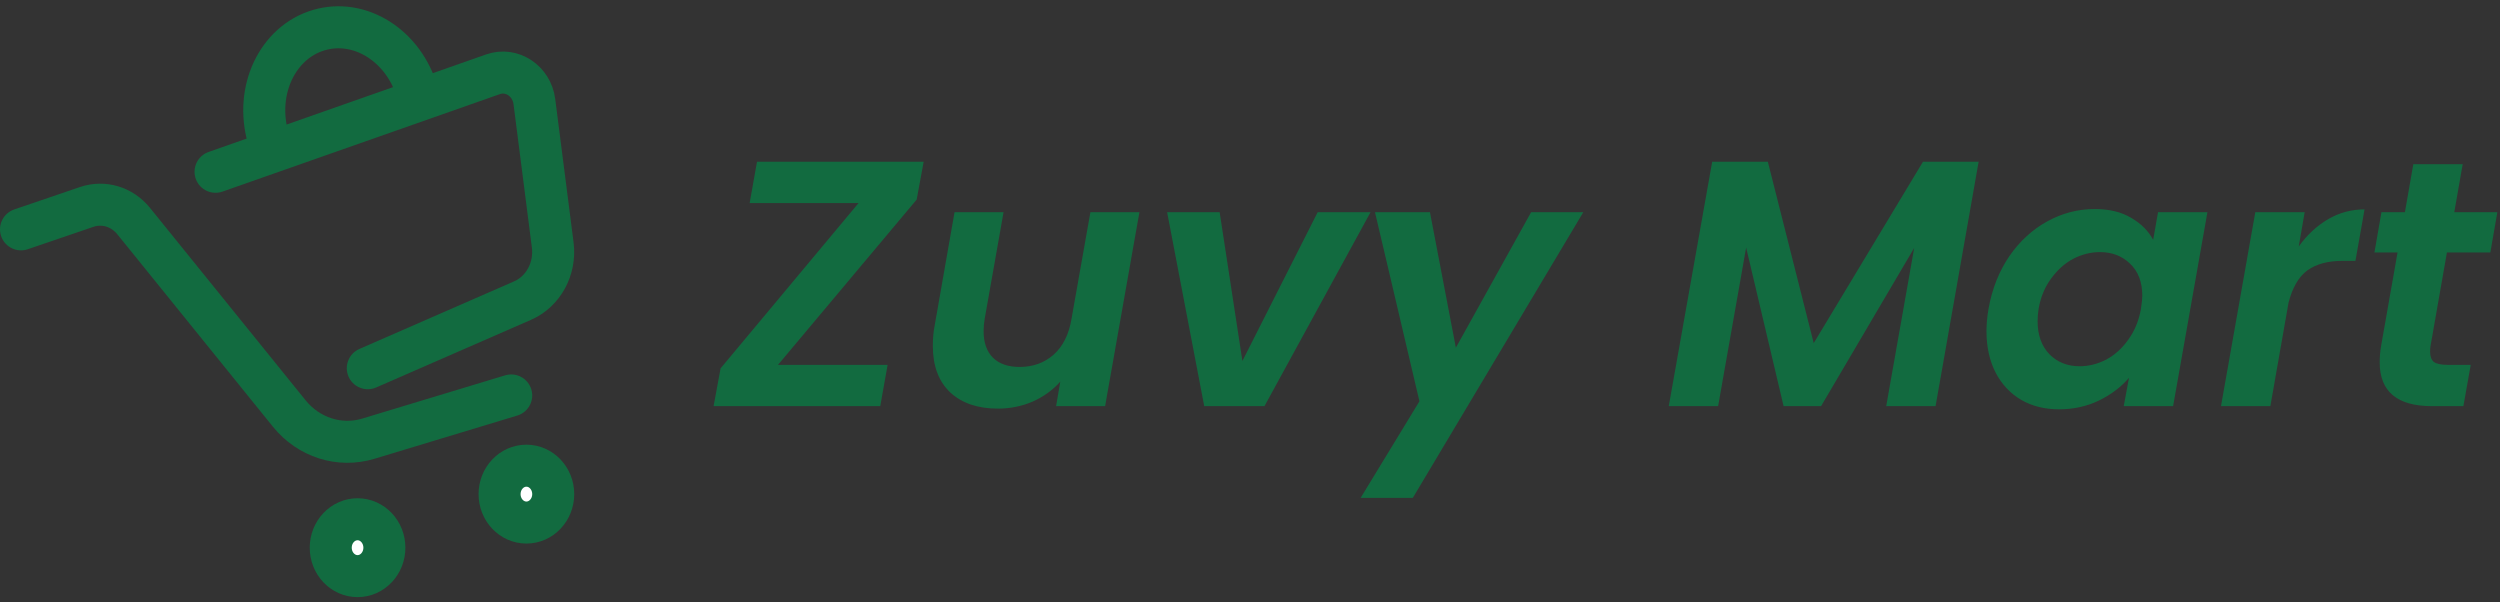 <svg xmlns="http://www.w3.org/2000/svg" fill="none" viewBox="0 0 357 86" height="86" width="357">
<rect x="0" y="0" width="357" height="86" fill="#333333" stroke="none"/>
<path stroke-linecap="round" stroke-miterlimit="10" stroke-width="6" stroke="#126B40" d="M38.28 19.63C36.38 12.93 39.61 6.07 45.5 4.31C51.39 2.55 57.71 6.55 59.61 13.25"></path>
<path stroke-linecap="round" stroke-miterlimit="10" stroke-width="6" stroke="#126B40" d="M3 32.75L12.38 29.55C14.79 28.73 17.42 29.52 19.07 31.55L41.3 59.04C44.08 62.48 48.5 63.89 52.61 62.64L73 56.47"></path>
<path stroke-linecap="round" stroke-miterlimit="10" stroke-width="6" stroke="#126B40" d="M30.78 24.53L70.39 10.61C73.08 9.66 75.93 11.54 76.31 14.52L78.93 34.99C79.36 38.37 77.59 41.63 74.61 42.93L52.52 52.58"></path>
<path stroke-linecap="round" stroke-miterlimit="10" stroke-width="6" stroke="#126B40" fill="white" d="M51.06 82.27C53.175 82.27 54.89 80.452 54.89 78.21C54.89 75.968 53.175 74.15 51.06 74.15C48.945 74.15 47.23 75.968 47.23 78.21C47.23 80.452 48.945 82.27 51.06 82.27Z"></path>
<path stroke-linecap="round" stroke-miterlimit="10" stroke-width="6" stroke="#126B40" fill="white" d="M75.17 74.62C77.285 74.62 79 72.802 79 70.56C79 68.318 77.285 66.5 75.17 66.5C73.055 66.5 71.34 68.318 71.34 70.56C71.34 72.802 73.055 74.62 75.17 74.62Z"></path>
<path fill="#126B40" d="M111.1 52.1H126.75L125.7 58H101.9L102.9 52.6L122.6 29H107.05L108.1 23.1H131.9L130.9 28.5L111.1 52.1ZM162.709 30.3L157.809 58H150.809L151.409 54.5C150.342 55.7 149.025 56.65 147.459 57.35C145.892 58.017 144.242 58.35 142.509 58.35C139.642 58.35 137.375 57.583 135.709 56.05C134.042 54.483 133.209 52.267 133.209 49.4C133.209 48.333 133.292 47.383 133.459 46.55L136.309 30.3H143.309L140.609 45.55C140.509 46.15 140.459 46.733 140.459 47.3C140.459 48.933 140.909 50.2 141.809 51.1C142.709 51.967 143.975 52.4 145.609 52.4C147.509 52.4 149.125 51.817 150.459 50.65C151.792 49.45 152.642 47.75 153.009 45.55L155.709 30.3H162.709ZM177.415 51.55L188.165 30.3H195.715L180.565 58H171.965L166.665 30.3H174.165L177.415 51.55ZM204.197 30.3L207.897 49.65L218.647 30.3H226.097L201.747 71.1H194.297L202.697 57.3L196.347 30.3H204.197ZM282.549 23.1L276.399 58H269.349L273.349 35.4L260.049 58H254.699L249.349 35.35L245.349 58H238.299L244.499 23.1H252.449L258.999 49L274.599 23.1H282.549ZM283.97 44.05C284.47 41.25 285.453 38.767 286.92 36.6C288.42 34.433 290.237 32.767 292.37 31.6C294.503 30.433 296.753 29.85 299.12 29.85C301.187 29.85 302.92 30.267 304.32 31.1C305.753 31.933 306.803 32.983 307.47 34.25L308.17 30.3H315.22L310.32 58H303.27L304.02 53.95C302.92 55.25 301.487 56.333 299.72 57.2C297.987 58.033 296.087 58.45 294.02 58.45C291.987 58.45 290.187 58 288.62 57.1C287.053 56.167 285.837 54.867 284.97 53.2C284.103 51.5 283.67 49.533 283.67 47.3C283.67 46.267 283.77 45.183 283.97 44.05ZM305.72 44.15C305.853 43.283 305.92 42.65 305.92 42.25C305.92 40.283 305.337 38.75 304.17 37.65C303.037 36.55 301.603 36 299.87 36C298.57 36 297.303 36.317 296.07 36.95C294.87 37.583 293.82 38.517 292.92 39.75C292.02 40.95 291.42 42.383 291.12 44.05C291.02 44.683 290.97 45.283 290.97 45.85C290.97 47.85 291.537 49.433 292.67 50.6C293.803 51.733 295.237 52.3 296.97 52.3C298.27 52.3 299.537 51.983 300.77 51.35C302.003 50.683 303.053 49.733 303.92 48.5C304.82 47.267 305.42 45.817 305.72 44.15ZM328.257 35.2C329.457 33.533 330.857 32.233 332.457 31.3C334.057 30.367 335.79 29.9 337.657 29.9L336.357 37.25H334.507C332.44 37.25 330.773 37.7 329.507 38.6C328.273 39.5 327.373 41.033 326.807 43.2L324.207 58H317.157L322.057 30.3H329.107L328.257 35.2ZM347.071 49.45C347.038 49.65 347.021 49.917 347.021 50.25C347.021 50.917 347.205 51.4 347.571 51.7C347.971 51.967 348.621 52.1 349.521 52.1H352.821L351.771 58H347.321C342.321 58 339.821 55.917 339.821 51.75C339.821 50.95 339.888 50.167 340.021 49.4L342.371 36.05H339.071L340.071 30.3H343.421L344.621 23.45H351.671L350.471 30.3H356.621L355.621 36.05H349.421L347.071 49.45Z"></path>
</svg>
